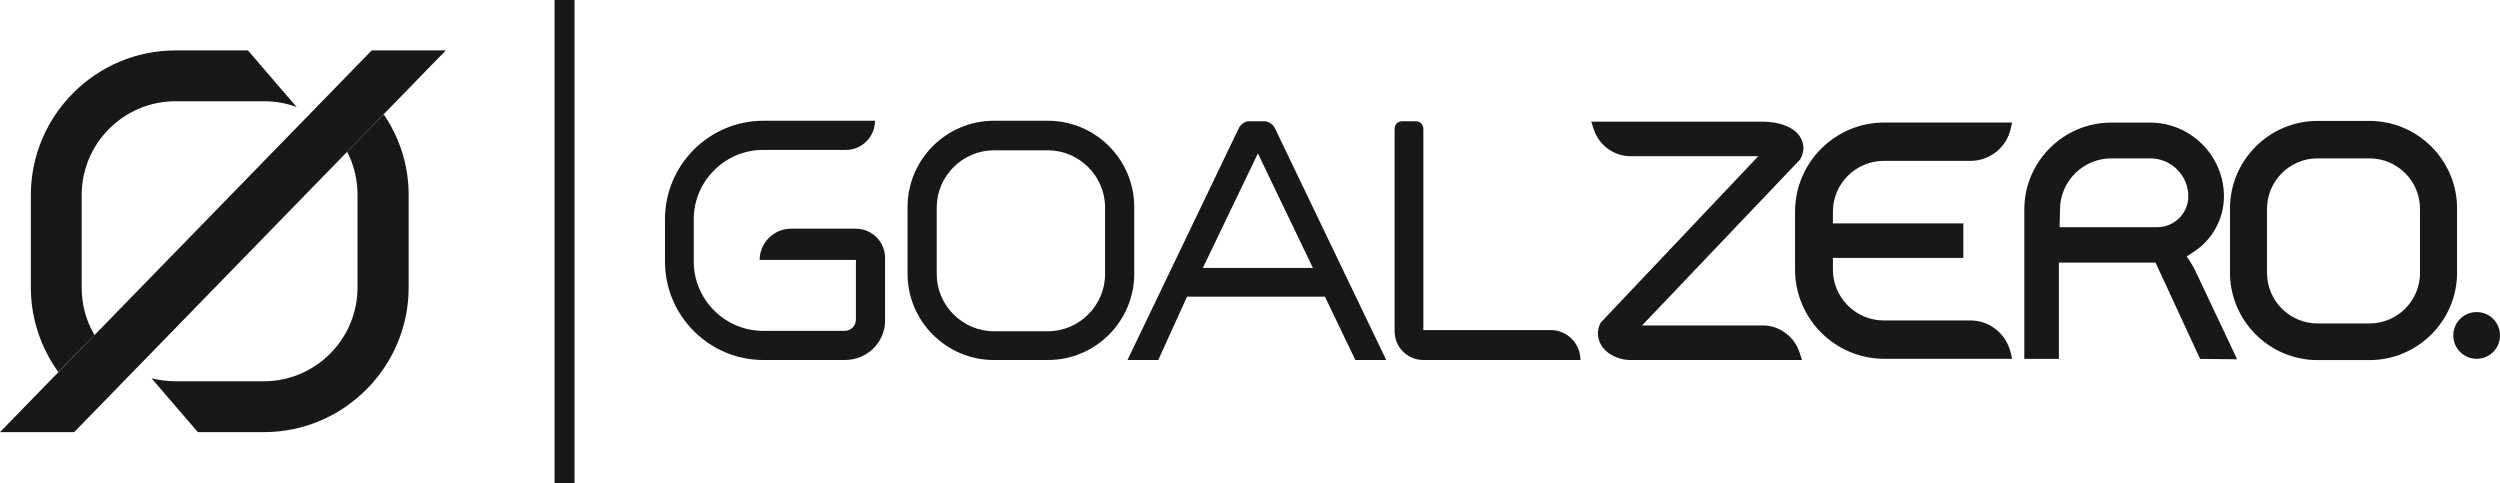 <?xml version="1.0" encoding="UTF-8"?><svg id="Capa_2" xmlns="http://www.w3.org/2000/svg" viewBox="0 0 310.34 60"><defs><style>.cls-1{fill:#1a171b;}</style></defs><g id="Capa_1-2"><g id="Layer_1"><g id="_236682696"><path id="_237825960" class="cls-1" d="m130.09,44.69h-6.72c-5.9,0-10.71-4.81-10.71-10.71v-8.28c0-5.9,4.81-10.71,10.71-10.71h6.72c5.9,0,10.71,4.81,10.71,10.71v8.28c0,5.9-4.81,10.71-10.71,10.71Zm0-3.57c3.88,0,7.09-3.21,7.09-7.09v-8.28c0-3.88-3.21-7.09-7.09-7.09h-6.72c-3.88,0-7.09,3.21-7.09,7.09v8.28c0,3.88,3.21,7.09,7.09,7.09h6.72Z"/><path id="_237825096" class="cls-1" d="m21.78,12.57h11.02c1.45,0,2.79.26,4.03.72l-6.05-7.03h-9C11.9,6.26,3.83,14.33,3.83,24.21v11.48c0,3.93,1.29,7.55,3.41,10.5l4.5-4.6c-1.03-1.71-1.6-3.72-1.6-5.9v-11.48c0-6.41,5.22-11.64,11.64-11.64h0Zm21.31,6.26c.83,1.6,1.29,3.41,1.29,5.38v11.48c0,6.41-5.22,11.64-11.64,11.64h-10.97c-1.03,0-2.02-.16-2.95-.36l5.74,6.67h8.22c9.88,0,17.95-8.07,17.95-17.95v-11.48c0-3.72-1.14-7.14-3.1-10.03l-4.55,4.66h0Z"/><polygon id="_237828840" class="cls-1" points="46.14 6.26 55.34 6.26 9.21 53.64 0 53.64 46.14 6.26"/><rect id="_237826680" class="cls-1" x="68.84" width="2.48" height="60"/><path id="_237825528" class="cls-1" d="m104.9,44.69h-10.14c-6.72,0-12.21-5.48-12.21-12.21v-5.28c0-6.72,5.48-12.21,12.21-12.21h13.86c0,1.97-1.6,3.62-3.62,3.62h-10.29c-4.71,0-8.59,3.88-8.59,8.59v5.28c0,4.71,3.88,8.59,8.59,8.59h10.14c.78,0,1.4-.62,1.4-1.4v-7.4h-11.95c0-2.12,1.76-3.88,3.88-3.88h8.07c1.97,0,3.62,1.6,3.62,3.62v.31h0v7.4c.05,2.74-2.22,4.97-4.97,4.97h0Z"/><path id="_237828504" class="cls-1" d="m143.79,44.69h-3.83l13.81-28.76c.21-.47.78-.88,1.24-.88h2.02c.47.05,1.03.41,1.24.88l13.81,28.76h-3.83l-3.78-7.86h-17.12l-3.57,7.86Zm19.19-11.43l-6.83-14.22-6.83,14.22h13.66Z"/><path id="_237825552" class="cls-1" d="m176.69,40.97h15.78c2.07,0,3.72,1.66,3.72,3.72h-19.5c-1.97,0-3.57-1.6-3.57-3.57V15.98c0-.52.41-.93.93-.93h1.71c.52,0,.93.41.93.93v24.98h0Z"/><path id="_470112776" class="cls-1" d="m203.84,40.4h15c2.07,0,3.93,1.4,4.55,3.36l.31.93h-21.31c-1.86,0-3.98-1.19-4.03-3.26,0-.47.1-.98.36-1.4l.05-.05,19.5-20.59h-15.88c-2.07,0-3.93-1.4-4.55-3.36l-.31-.93h21.31c1.81,0,4.5.62,4.97,2.74.16.67,0,1.34-.36,1.97l-.05.05-19.55,20.53h0Zm23.69-12.67h16.19v4.29h-16.19v1.45c0,3.47,2.84,6.31,6.31,6.31h10.76c2.43,0,4.5,1.71,5.02,4.09l.16.67h-15.88c-6.1,0-11.07-4.97-11.07-11.07v-7.19c0-6.1,4.97-11.07,11.07-11.07h15.88l-.16.67c-.47,2.38-2.59,4.09-5.02,4.09h-10.76c-3.47,0-6.31,2.84-6.31,6.31v1.45Zm43.91,4.09l.52.78c.16.26.31.57.47.83l5.28,11.17-4.6-.05-5.53-11.95h-12v11.95h-4.29v-18.57c0-5.9,4.86-10.76,10.76-10.76h4.86c5.02,0,9.16,4.09,9.16,9.16,0,2.79-1.45,5.43-3.83,6.93l-.78.52h0Zm-15.78-3.62h12.16c2.07,0,3.83-1.71,3.83-3.83,0-2.59-2.12-4.71-4.71-4.71h-4.86c-3.47,0-6.36,2.84-6.36,6.36l-.05,2.17h0Zm51.78,16.34c-1.6,0-2.9-1.29-2.9-2.9s1.29-2.9,2.9-2.9,2.9,1.29,2.9,2.9-1.29,2.9-2.9,2.9Zm-13.29.16h-6.47c-5.95,0-10.86-4.86-10.86-10.86v-7.97c0-5.95,4.86-10.86,10.86-10.86h6.47c5.95,0,10.86,4.86,10.86,10.86v7.97c0,6-4.91,10.86-10.86,10.86Zm0-4.55c3.47,0,6.26-2.84,6.26-6.26v-7.97c0-3.47-2.84-6.26-6.26-6.26h-6.47c-3.47,0-6.26,2.84-6.26,6.26v7.97c0,3.47,2.84,6.26,6.26,6.26h6.47Z"/></g></g></g></svg>
